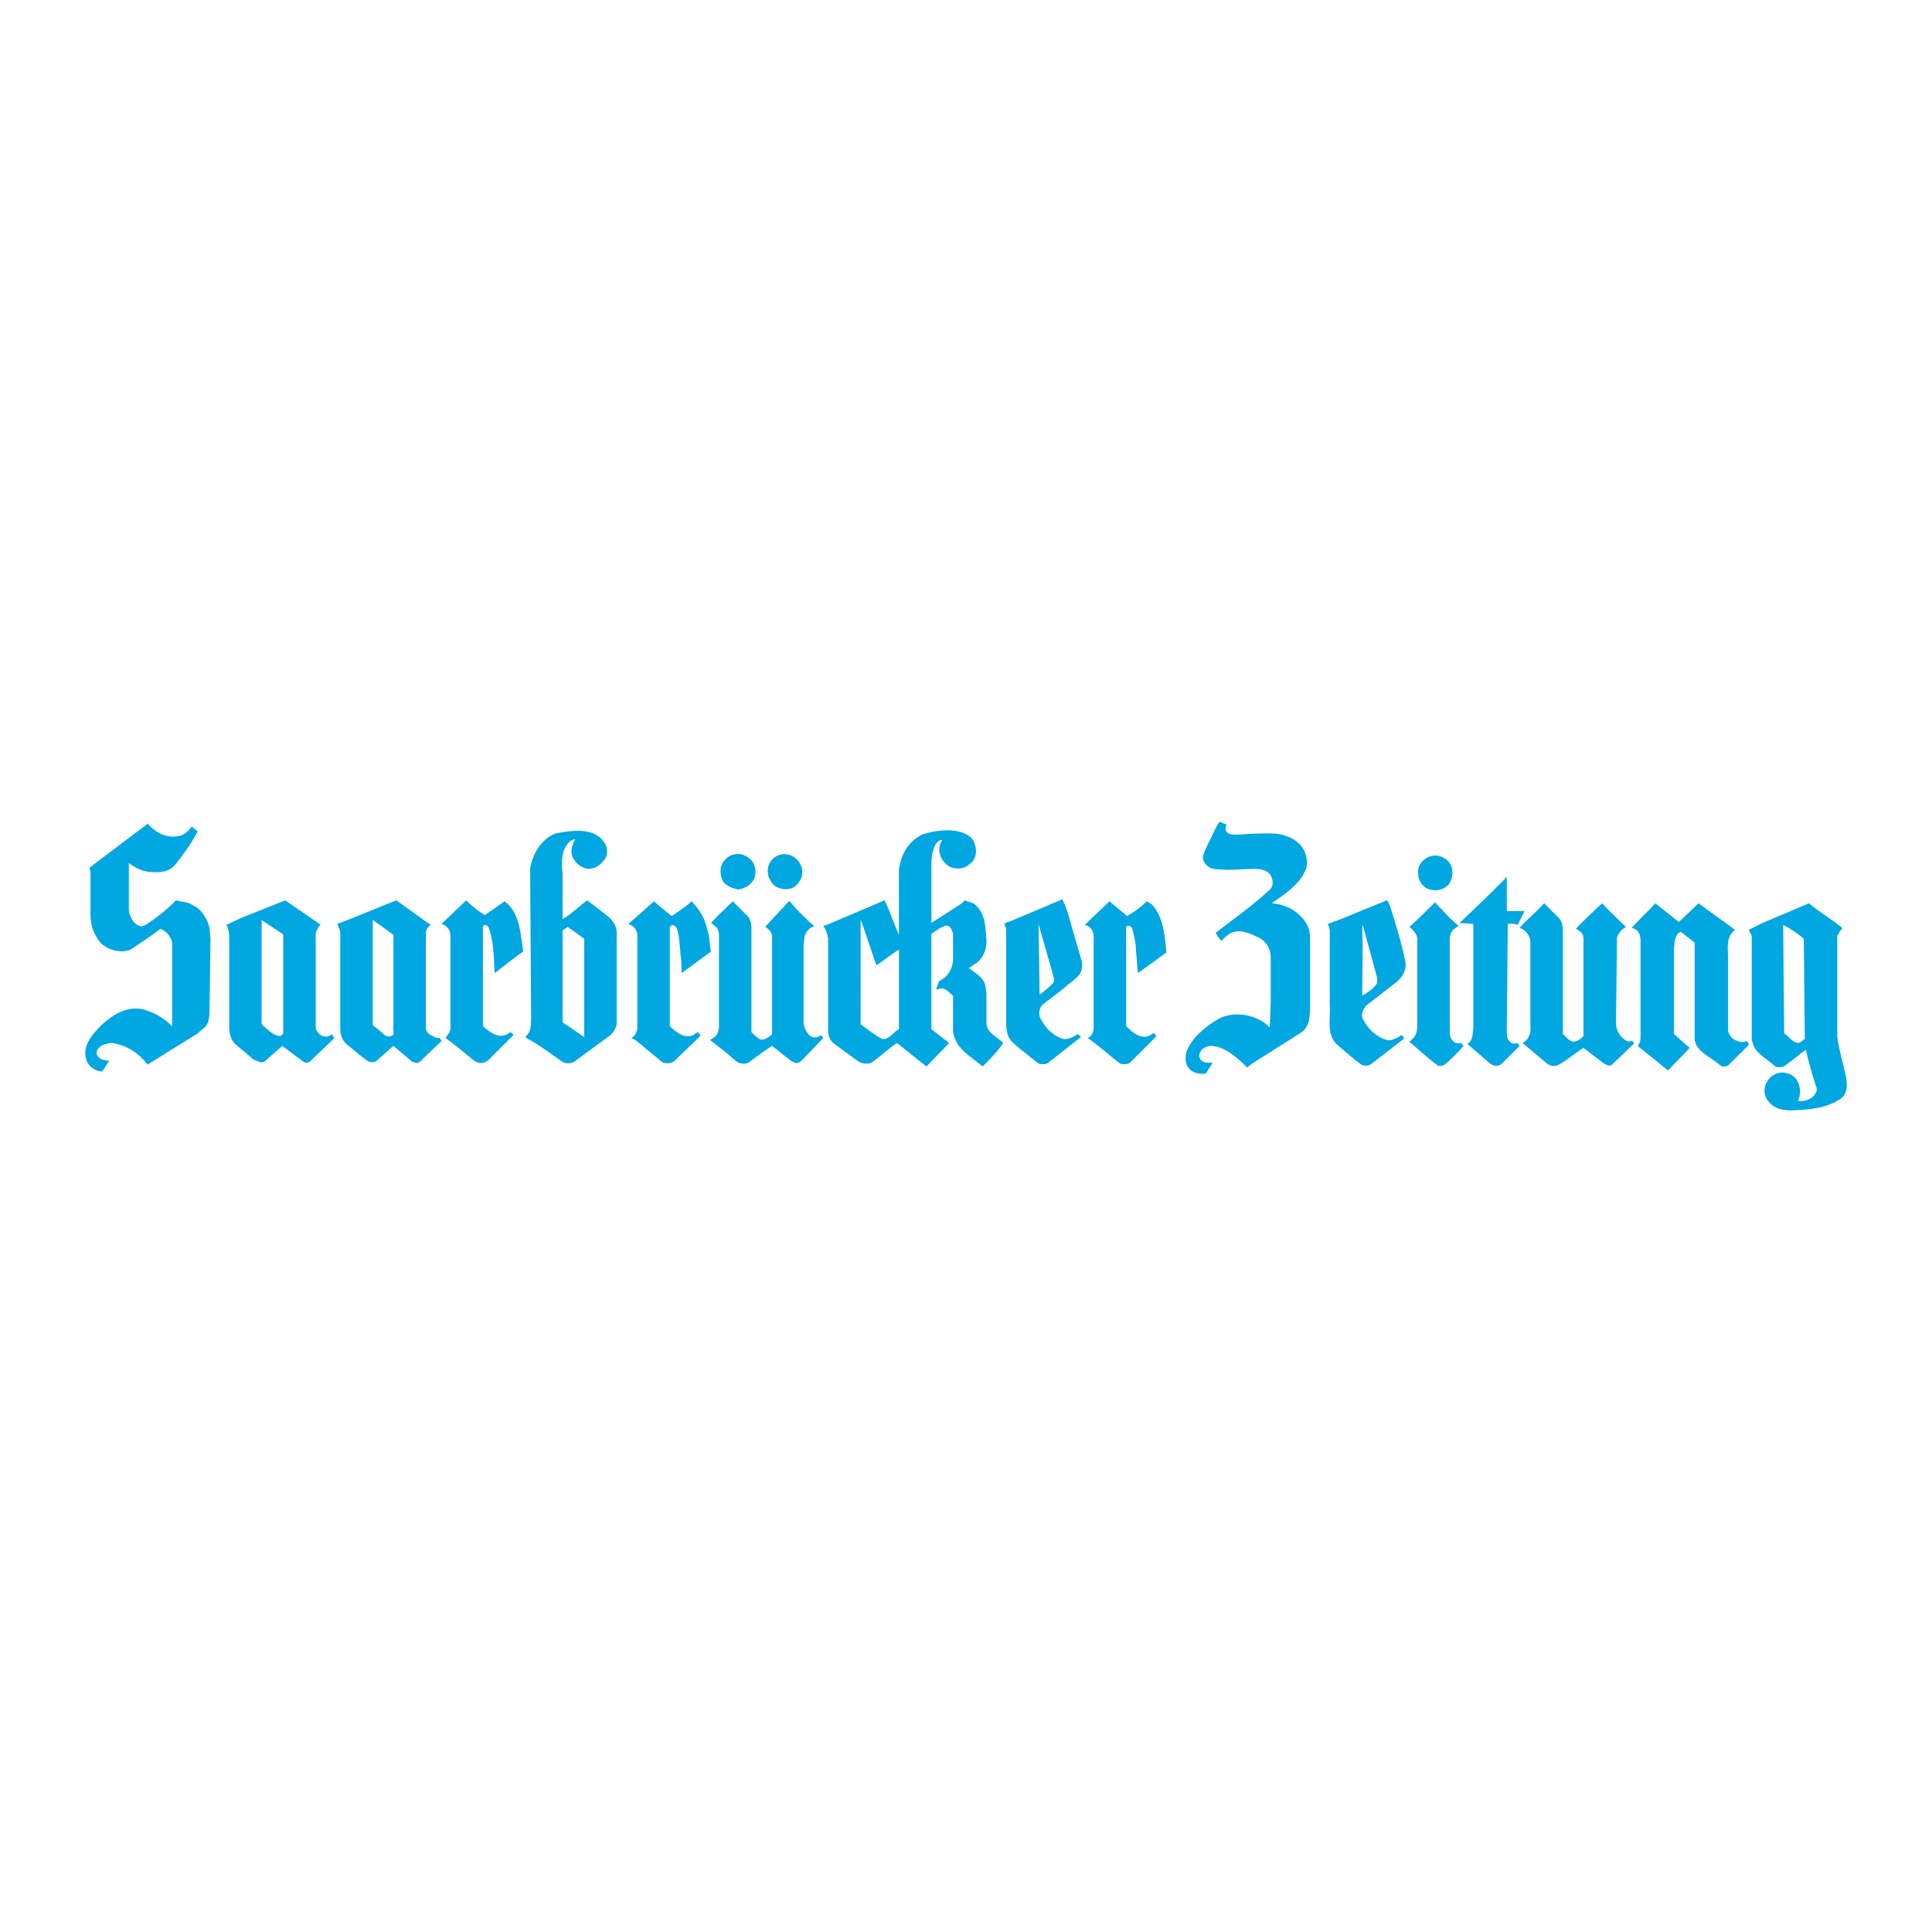 <?xml version="1.0" encoding="utf-8"?>
<!-- Generator: Adobe Illustrator 13.0.0, SVG Export Plug-In . SVG Version: 6.00 Build 14948)  -->
<!DOCTYPE svg PUBLIC "-//W3C//DTD SVG 1.0//EN" "http://www.w3.org/TR/2001/REC-SVG-20010904/DTD/svg10.dtd">
<svg version="1.0" id="Layer_1" xmlns="http://www.w3.org/2000/svg" xmlns:xlink="http://www.w3.org/1999/xlink" x="0px" y="0px"
	 width="192.756px" height="192.756px" viewBox="0 0 192.756 192.756" enable-background="new 0 0 192.756 192.756"
	 xml:space="preserve">
<g>
	<polygon fill-rule="evenodd" clip-rule="evenodd" fill="#FFFFFF" points="0,0 192.756,0 192.756,192.756 0,192.756 0,0 	"/>
	<path fill-rule="evenodd" clip-rule="evenodd" fill="#00A7E1" d="M58.288,93.652v9.813l-2.159-1.473v-8.929
		c-0.098-0.393,0.393-0.393,0.491-0.589L58.288,93.652L58.288,93.652z M179.967,93.652l0.099,10.01
		c-0.196,0.098-0.393,0.393-0.687,0.393c-0.589-0.1-0.981-0.688-1.374-0.982l-0.099-10.794
		C178.691,92.671,179.379,93.162,179.967,93.652L179.967,93.652z M137.38,97.479c0,0.197,0.098,0.59-0.099,0.785
		c-0.393,0.49-0.883,0.785-1.374,1.08c0-2.159,0.099-4.514,0-6.771c0.099-0.294,0-0.491-0.098-0.785l0.098,0.294L137.38,97.479
		L137.38,97.479z M105.095,97.381c0.099,0.295,0.099,0.59-0.098,0.785c-0.393,0.393-0.884,0.785-1.276,1.08l-0.098-6.673
		c0-0.196,0-0.491-0.098-0.687L105.095,97.381L105.095,97.381z M39.251,93.358v8.929c-0.099,0.393,0.196,0.883-0.197,1.08
		c-0.294,0.098-0.491,0-0.687-0.098c-0.393-0.393-0.785-0.688-1.178-0.982v-10.5l2.061,1.472V93.358L39.251,93.358z M28.26,93.259
		v9.813c-0.098,0.197-0.196,0.295-0.393,0.295c-0.687-0.098-1.177-0.688-1.668-1.08l-0.098-0.195c0,0,0-9.323,0-10.304l2.061,1.374
		L28.26,93.259L28.26,93.259z M87.432,96.302c0.785-0.491,1.472-1.08,2.257-1.57v2.847v5.102c-0.589,0.295-0.981,1.08-1.668,0.982
		c-0.785-0.393-1.472-0.982-2.159-1.473V91.788l0.098,0.196L87.432,96.302L87.432,96.302z M180.458,90.12
		c1.079,0.883,2.257,1.57,3.336,2.453c0,0.196-0.294,0.294-0.294,0.491l-0.196,0.294v6.869v3.238
		c0.196,1.373,0.589,2.65,0.883,4.023c0.099,0.688,0.196,1.668-0.589,2.158c-1.177,0.785-2.453,0.982-3.826,1.08
		c-1.276,0.098-2.65,0.195-3.435-0.98c-0.393-0.492-0.393-1.375,0-1.865c0.294-0.588,0.98-0.883,1.569-0.883
		c0.589,0.098,1.08,0.295,1.374,0.785c0.393,0.588,0.393,1.471,0.099,2.061c0.687,0.098,1.472-0.197,1.766-0.785
		c0.196-0.295,0.099-0.59,0-0.785c-0.393-1.178-0.687-2.355-0.981-3.533c-0.687,0.49-1.373,1.08-2.061,1.57
		c-0.294,0.197-0.687,0.197-0.981,0.098c-0.687-0.686-1.766-1.178-2.158-2.061l-0.196-0.588V93.358
		c-0.099-0.196-0.196-0.393-0.295-0.589l1.374-0.687l4.416-1.864C180.359,90.218,180.359,90.12,180.458,90.12L180.458,90.12z
		 M162.206,92.475c-0.099,0.098-0.294,0.196-0.393,0.294c-0.294,0.294-0.589,0.785-0.49,1.178l-0.099,8.145
		c0,0.785,0.49,1.471,1.079,1.766c0.196,0.098,0.393,0,0.491,0c0.098,0,0.294,0.197,0.196,0.295l-2.061,1.963
		c-0.099,0.195-0.393,0.195-0.491,0.195l-0.393-0.195l-2.061-1.57c-0.785,0.49-1.57,1.178-2.453,1.668
		c-0.294,0.195-0.785,0.195-1.178-0.098l-2.453-2.061c0.196-0.1,0.491-0.295,0.589-0.59c0.294-0.393,0.196-0.98,0.196-1.473v-8.144
		c-0.099-0.589-0.491-1.079-1.079-1.275c0.785-0.883,1.668-1.57,2.453-2.453l1.569,1.57c0.197,0.294,0.295,0.687,0.295,1.08v9.125
		v1.275c0.393,0.295,0.785,0.982,1.374,0.688c0.294-0.098,0.49-0.295,0.687-0.49c0-0.295,0-0.49,0-0.785v-0.295v-8.635
		c0-0.393-0.196-0.687-0.589-0.883c0-0.098-0.098-0.098-0.196-0.098c0.884-0.883,1.767-1.767,2.649-2.551
		C160.538,90.904,161.421,91.689,162.206,92.475L162.206,92.475z M173.099,92.769c-0.099,0.098-0.196,0.196-0.295,0.294
		c-0.589,0.687-0.393,1.668-0.393,2.551v7.065c0,0.49,0.295,0.883,0.688,1.08c0.392,0.195,0.784,0.295,1.177,0.098
		c0.099,0.197,0.196,0.197,0.196,0.393c-0.589,0.588-1.373,1.373-1.962,1.963c-0.196,0.195-0.393,0.195-0.688,0.195l-0.294-0.195
		c-0.884-0.785-2.257-1.275-2.453-2.453v-0.785v-8.93l-1.374-1.079c-0.393,0.098-0.49,0.491-0.589,0.785l-0.098,0.785v8.635
		c0.589,0.492,1.079,0.982,1.569,1.375c-0.687,0.785-1.472,1.471-2.158,2.256c-1.08-0.883-2.061-1.668-3.042-2.453
		c0.294-0.293,0.294-0.686,0.294-1.078v-9.323c0-0.491-0.098-1.08-0.589-1.276l-0.294-0.098c0.785-0.883,1.57-1.57,2.355-2.453
		l2.354,1.864l1.963-1.864C170.645,91.002,171.921,91.886,173.099,92.769L173.099,92.769z M144.641,91.591l0.884,0.785
		c-0.295,0.196-0.688,0.393-0.785,0.785l-0.099,0.393v9.42c0,0.49,0.196,0.883,0.589,1.08c0.196,0,0.393,0.098,0.589,0
		c0,0.098,0.099,0.195,0.196,0.293c-0.589,0.688-1.178,1.275-1.864,1.865c-0.196,0.098-0.393,0.195-0.687,0.098
		c-0.981-0.688-1.865-1.57-2.846-2.355c0.098-0.098,0.195-0.195,0.294-0.293c0.49-0.393,0.49-1.08,0.49-1.768v-8.34
		c-0.098-0.393-0.393-0.785-0.784-1.08c0.883-0.785,1.766-1.668,2.551-2.453L144.641,91.591L144.641,91.591z M112.455,91.395
		c0.687-0.393,1.373-0.883,1.962-1.472c0.196,0.098,0.295,0.196,0.491,0.294c1.177,1.275,1.275,3.042,1.472,4.808l-2.846,2.06
		c-0.099-0.686-0.099-1.471-0.196-2.158c0-0.883-0.196-1.57-0.393-2.355c-0.098-0.098-0.196-0.196-0.295-0.196
		c-0.098,0-0.294,0-0.294,0.098v9.91c0.589,0.59,1.374,1.277,2.257,0.982l0.491-0.295c0.098,0.098,0.294,0.197,0.196,0.393
		l-2.552,2.551c-0.294,0.197-0.687,0.197-0.981,0.1l-0.393-0.295c-0.981-0.785-1.864-1.57-2.846-2.258
		c0.393-0.195,0.589-0.588,0.589-1.078v-9.028c0-0.393-0.196-0.883-0.589-1.08l-0.294-0.098c0.785-0.785,1.668-1.57,2.453-2.355
		C111.277,90.414,111.866,90.904,112.455,91.395L112.455,91.395z M78.797,89.923c0.588,0.785,1.374,1.472,2.061,2.159l0.393,0.294
		c-0.491,0.196-0.883,0.589-0.981,1.08l-0.098,0.883v7.753c0.098,0.588,0.393,1.178,0.883,1.373c0.294,0.098,0.589,0,0.883-0.195
		c0.098,0.098,0.098,0.195,0.196,0.293l-2.257,2.355c-0.196,0.098-0.393,0.197-0.589,0.098l-0.393-0.195l-1.864-1.473
		c-0.785,0.49-1.57,1.08-2.355,1.668c-0.393,0.197-0.883,0.1-1.178-0.098c-0.883-0.785-1.766-1.471-2.649-2.158
		c0.294-0.197,0.687-0.393,0.785-0.785l0.098-0.393v-9.323c0-0.294-0.098-0.588-0.294-0.785l-0.491-0.393
		c0.687-0.785,1.472-1.472,2.159-2.159l1.57,1.57c0.196,0.294,0.294,0.687,0.294,1.08v10.402c0.196,0.195,0.491,0.49,0.785,0.688
		c0.393,0.195,0.785-0.1,1.08-0.295l0.196-0.197v-1.373v-8.341c0-0.393-0.294-0.785-0.687-0.981
		c0.687-0.785,1.668-1.766,2.355-2.551H78.797L78.797,89.923z M67.021,91.395c0.687-0.491,1.374-0.883,1.963-1.472
		c0.883,0.883,1.374,1.766,1.57,2.846c0.294,0.687,0.196,1.472,0.393,2.159l-2.944,2.158c0-0.588,0-1.177-0.098-1.766
		c-0.098-0.981-0.098-1.864-0.393-2.748c-0.098-0.098-0.196-0.196-0.393-0.294c-0.098,0-0.196,0.098-0.294,0.196v9.91
		c0.589,0.59,1.472,1.277,2.355,0.885l0.393-0.295c0.098,0.098,0.295,0.195,0.295,0.393l-2.552,2.453
		c-0.294,0.295-0.785,0.295-1.177,0.195c-0.883-0.686-1.767-1.471-2.748-2.256l-0.393-0.197c0.393-0.195,0.589-0.686,0.589-1.078
		v-9.126c0-0.393-0.196-0.883-0.687-1.08l-0.196-0.098c0.883-0.785,1.668-1.472,2.551-2.257
		C65.746,90.414,66.432,90.904,67.021,91.395L67.021,91.395z M48.377,91.297c0.588-0.393,1.275-0.883,1.962-1.374
		c1.57,1.177,1.57,3.238,1.865,5.004c-0.981,0.687-1.962,1.472-2.846,2.158c-0.098-1.569-0.098-3.139-0.588-4.513
		c-0.098-0.196-0.197-0.294-0.393-0.294c-0.098,0-0.196,0.098-0.196,0.196v9.91c0.687,0.59,1.472,1.277,2.453,0.785l0.294-0.195
		c0.098,0.098,0.294,0.195,0.294,0.295l-2.551,2.551c-0.294,0.195-0.589,0.295-0.981,0.195l-0.393-0.195
		c-0.981-0.785-1.864-1.57-2.846-2.258c0.196-0.293,0.491-0.588,0.491-0.98v-9.028c0-0.393,0-0.785-0.393-1.08
		c-0.098-0.196-0.294-0.196-0.491-0.294c0.785-0.785,1.668-1.57,2.453-2.355C47.003,90.316,47.69,90.904,48.377,91.297
		L48.377,91.297z M138.655,90.316c0.589,1.864,1.178,3.729,1.57,5.691c0.098,0.785-0.295,1.471-0.884,1.963l-3.042,2.354
		c-0.294,0.393-0.49,0.785-0.393,1.178c0.393,0.982,1.374,1.963,2.453,2.258c0.393,0.098,0.785-0.098,1.178-0.295l0.295-0.195
		c0.098,0.098,0.294,0.195,0.195,0.393l-3.041,2.354c-0.295,0.295-0.785,0.393-1.178,0.197c-0.785-0.59-1.57-1.275-2.257-1.865
		c-1.276-0.98-0.785-2.648-0.884-4.121v-7.359c0-0.196-0.098-0.491-0.196-0.687l1.08-0.393l4.808-1.962
		C138.557,89.923,138.557,90.218,138.655,90.316L138.655,90.316z M42.685,92.082l0.294,0.196c-0.294,0.196-0.491,0.491-0.491,0.785
		v9.321c-0.098,0.59,0.393,0.885,0.883,1.08c0.098,0.098,0.294,0.098,0.491,0.098l0.196,0.295l-2.159,2.061
		c-0.098,0.098-0.294,0.197-0.491,0.098l-0.294-0.098l-1.864-1.57l-1.668,1.473c-0.196,0.195-0.491,0.195-0.785,0.098
		c-0.785-0.49-1.472-1.178-2.257-1.766c-0.393-0.393-0.589-0.883-0.589-1.473v-9.518c0-0.393-0.196-0.687-0.294-0.981l1.275-0.491
		l4.612-1.864L42.685,92.082L42.685,92.082z M31.597,91.984l0.393,0.294c-0.098,0.098-0.294,0.196-0.294,0.393
		c-0.294,0.393-0.196,0.785-0.196,1.276v8.538c0,0.393,0.393,0.785,0.687,0.883c0.294,0.098,0.687,0.098,0.883-0.197l0.294,0.393
		l-2.453,2.355c-0.098,0.098-0.294,0.098-0.49,0.098l-0.295-0.195l-1.962-1.473l-1.668,1.473c-0.196,0.195-0.491,0.195-0.687,0.098
		l-0.491-0.195l-1.864-1.57c-0.393-0.393-0.589-0.982-0.589-1.668v-9.126c0-0.393-0.098-0.785-0.294-1.08l1.472-0.687l4.416-1.766
		L31.597,91.984L31.597,91.984z M106.959,92.573l0.884,3.042c0.196,0.49,0.196,1.178-0.196,1.668c-0.393,0.49-1.08,0.883-1.57,1.373
		l-2.061,1.57c-0.295,0.295-0.393,0.785-0.295,1.178c0.393,0.98,1.178,1.766,2.062,2.158c0.687,0.295,1.275-0.098,1.766-0.393
		c0.099,0.1,0.197,0.197,0.295,0.295l-3.238,2.551c-0.196,0.197-0.687,0.197-0.981,0.1c-0.883-0.688-1.767-1.375-2.649-2.16
		c-0.491-0.49-0.589-1.178-0.589-1.963v-9.125c0-0.294-0.098-0.491-0.196-0.687c0.196-0.196,0.491-0.196,0.687-0.294l5.104-2.159
		C106.469,90.61,106.665,91.591,106.959,92.573L106.959,92.573z M150.332,87.568c0,1.08,0,2.257,0,3.336h1.767l-0.687,1.374
		c-0.393-0.196-0.688-0.098-0.981-0.098l-0.099,10.794c0,0.49,0.099,0.883,0.491,1.08c0.196,0.098,0.393,0.098,0.589,0l0.196,0.293
		l-1.865,1.865c-0.195,0.098-0.49,0.195-0.687,0.098l-0.393-0.195l-2.257-1.963c0.589-0.393,0.491-0.982,0.589-1.57V92.18
		l-1.374-0.098c1.374-1.276,4.612-4.416,4.71-4.612V87.568L150.332,87.568z M144.739,86.292c0.294,0.589,0.196,1.374-0.196,1.962
		c-0.49,0.491-1.178,0.687-1.864,0.491c-0.589-0.098-1.178-0.785-1.178-1.472c-0.099-0.589,0.098-1.178,0.687-1.57
		c0.491-0.393,1.276-0.491,1.865-0.098C144.347,85.704,144.641,86.096,144.739,86.292L144.739,86.292z M79.876,86.292
		c0.294,0.491,0.196,1.275-0.196,1.766c-0.393,0.589-1.08,0.785-1.766,0.589c-0.491-0.098-0.883-0.393-1.08-0.883
		c-0.294-0.392-0.294-1.08-0.098-1.57c0.294-0.589,0.883-0.981,1.472-0.981C78.895,85.213,79.582,85.605,79.876,86.292
		L79.876,86.292z M75.166,86.096c0.294,0.588,0.294,1.374-0.098,1.864c-0.393,0.491-0.883,0.687-1.374,0.785
		c-0.589-0.098-1.08-0.294-1.472-0.687c-0.294-0.393-0.393-0.981-0.294-1.57c0.196-0.687,0.785-1.178,1.472-1.276
		C74.086,85.115,74.773,85.507,75.166,86.096L75.166,86.096z M97.245,84.232c0.294,0.687,0.098,1.57-0.491,1.962
		c-0.491,0.49-1.276,0.589-1.963,0.294c-0.392-0.196-0.883-0.687-0.981-1.178c-0.197-0.491-0.099-1.079,0.196-1.472
		c-0.196-0.098-0.393,0.098-0.588,0.294c-0.393,0.588-0.491,1.374-0.491,2.159v5.79l3.042-1.962l0.295-0.294
		c0.393,0.196,0.883,0.196,1.177,0.588c0.883,0.883,0.883,2.159,0.981,3.435c0,0.785-0.196,1.374-0.687,1.963
		c-0.294,0.294-0.687,0.491-1.079,0.785c0.687,0.49,1.569,0.982,1.668,1.865l0.098,0.686v3.043c0.099,0.883,1.08,1.275,1.669,1.865
		c-0.589,0.883-1.276,1.568-2.062,2.354c-0.883-0.785-1.962-1.373-2.551-2.354c-0.196-0.393-0.393-0.785-0.393-1.277v-3.434
		c-0.393-0.295-0.785-0.883-1.374-0.688l-0.294,0.098c0-0.293,0.196-0.588,0.294-0.883c0.883-0.393,1.374-1.275,1.374-2.256v-2.453
		c-0.098-0.294-0.196-0.687-0.491-0.785s-0.491,0.098-0.785,0.196l-0.883,0.589v9.518l1.766,1.375
		c-0.687,0.783-1.57,1.568-2.257,2.354c-0.981-0.785-1.962-1.57-2.944-2.354c-0.883,0.588-1.668,1.373-2.551,1.961
		c-0.393,0.197-0.883,0.1-1.276-0.098l-2.551-1.863c-0.393-0.393-0.491-0.785-0.491-1.375v-9.028
		c-0.098-0.49-0.196-0.883-0.491-1.275c0.196-0.098,0.393-0.098,0.589-0.196l5.299-2.257c0.098-0.098,0.294-0.098,0.294,0
		c0.491,1.079,0.883,2.257,1.374,3.336v-6.476c0.196-1.472,0.883-2.846,2.355-3.533c1.177-0.393,2.748-0.589,3.925-0.196
		C96.558,83.25,97.146,83.643,97.245,84.232L97.245,84.232z M60.348,84.134c0.294,0.491,0.294,1.177,0,1.57
		c-0.392,0.589-0.981,0.981-1.668,0.981c-0.589-0.098-1.079-0.392-1.374-0.883c-0.491-0.589-0.295-1.472,0.098-2.061
		c-0.588,0-0.981,0.687-1.177,1.177c-0.196,0.687-0.196,1.472-0.098,2.257v4.514c0.883-0.491,1.668-1.276,2.453-1.864
		c0.785,0.588,1.57,1.177,2.257,1.766c0.393,0.393,0.687,0.883,0.687,1.472v9.126c-0.098,0.49-0.393,0.98-0.883,1.275l-3.336,2.453
		c-0.295,0.197-0.687,0.197-1.08,0.098c-1.178-0.785-2.257-1.668-3.533-2.354l-0.294-0.197c0.098-0.098,0.294-0.295,0.393-0.49
		c0.196-0.49,0.196-0.982,0.196-1.57l-0.098-14.72c0.196-1.472,1.177-3.042,2.551-3.532c1.472-0.294,3.533-0.589,4.612,0.589
		L60.348,84.134L60.348,84.134z M14.719,82.171c0.883,0.981,2.061,1.57,3.336,1.177c0.392-0.098,0.785-0.49,1.079-0.883l0.589,0.491
		c-0.687,1.276-1.472,2.355-2.257,3.336c-0.687,0.785-1.668,0.785-2.649,0.687c-0.687-0.098-1.374-0.393-1.963-0.883
		c0,1.57,0,3.238,0,4.71c0.098,0.589,0.393,1.374,1.08,1.57c0.196,0.098,0.393,0,0.589-0.098c1.079-0.687,2.061-1.472,3.042-2.453
		c0.491,0.196,1.177,0.098,1.668,0.491c0.883,0.393,1.472,1.374,1.668,2.257l0.098,1.177l-0.098,7.164
		c0,0.588-0.099,1.373-0.589,1.668l-0.687,0.588l-4.906,3.043c-0.883-1.178-2.257-2.061-3.729-2.158
		c-0.491,0.098-0.981,0.195-1.276,0.686c-0.098,0.197-0.098,0.393,0,0.59c0.294,0.393,0.687,0.49,1.178,0.49l-0.687,1.08
		c-0.589,0-1.276-0.393-1.57-1.08c-0.491-1.373,0.491-2.551,1.472-3.533c1.178-1.078,2.551-1.963,4.22-1.57
		c1.079,0.295,2.061,0.883,2.846,1.668v-8.34c-0.098-0.588-0.589-1.177-1.178-1.374c-0.981,0.785-1.962,1.374-2.944,2.061
		c-0.981,0.393-2.159,0.098-2.944-0.589c-0.687-0.785-1.08-1.766-1.08-2.846v-4.22c0-0.196-0.098-0.393-0.098-0.49l0.491-0.393
		l5.201-3.925L14.719,82.171L14.719,82.171z M122.366,82.269c0,0.098-0.099,0.294-0.099,0.393c0,0.196,0.099,0.393,0.294,0.491
		c0.491,0.196,0.785,0.098,1.374,0.098c0.981-0.098,1.767-0.098,2.846-0.098c1.374,0,2.944,0.589,3.435,1.962
		c0.196,0.491,0.294,1.276,0,1.767c-0.589,1.374-2.061,2.355-3.336,3.238c1.472,0.098,2.846,0.883,3.532,2.159
		c0.196,0.393,0.295,0.785,0.295,1.276v6.672c0,1.08,0,2.258-0.981,2.846l-4.809,3.043l-0.491,0.393
		c-0.98-0.982-2.158-2.061-3.532-2.16c-0.49,0-0.981,0.197-1.178,0.688c-0.098,0.195-0.098,0.393,0,0.588
		c0.295,0.492,0.785,0.393,1.276,0.393l-0.688,1.08c-0.49,0.098-1.275,0-1.668-0.49c-0.393-0.393-0.393-1.08-0.294-1.57
		c0.49-1.473,1.864-2.551,3.14-3.336c1.374-0.785,3.238-0.59,4.612,0.293l0.589,0.492l0.098-2.553v-4.415
		c0-0.785-0.393-1.57-1.177-1.962c-0.785-0.393-1.669-0.785-2.454-0.589c-0.49,0.098-0.883,0.491-1.275,0.883
		c-0.295-0.196-0.393-0.49-0.589-0.785c1.767-1.374,3.631-2.65,5.299-4.22c0.393-0.294,0.491-0.785,0.295-1.276
		c-0.196-0.687-0.981-0.883-1.668-0.883c-0.981,0-1.865,0.099-2.846,0.099c-0.786-0.099-1.669,0.098-2.159-0.687
		c-0.491-0.589,0.098-1.276,0.294-1.864c0.393-0.687,0.688-1.57,1.178-2.257C121.875,82.073,122.071,82.171,122.366,82.269
		L122.366,82.269z"/>
</g>
</svg>
